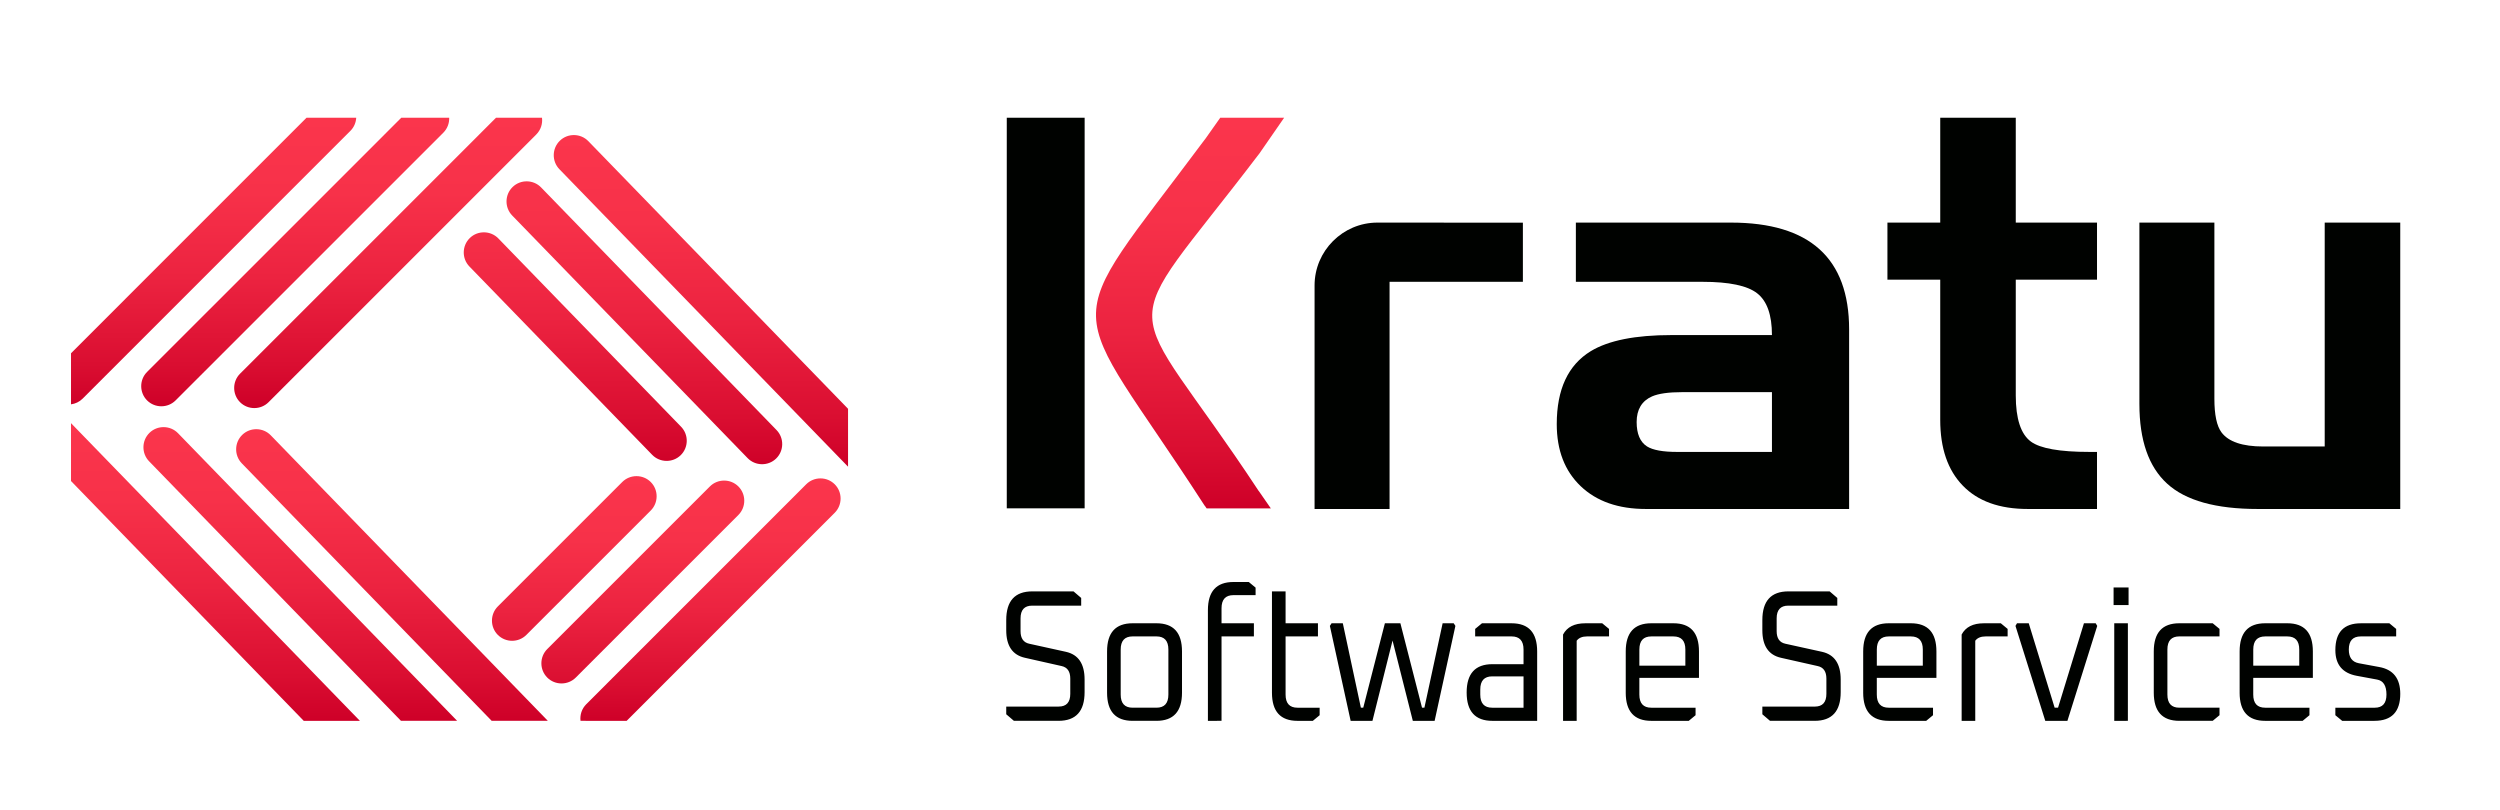 <?xml version="1.0" encoding="UTF-8" standalone="no"?>
<svg
   version="1.1"
   width="258.358pt"
   height="83.69pt"
   id="svg202"
   viewBox="0 0 258.358 83.69"
   sodipodi:docname="black_logo_full.svg"
   inkscape:version="1.2.1 (9c6d41e410, 2022-07-14)"
   xmlns:inkscape="http://www.inkscape.org/namespaces/inkscape"
   xmlns:sodipodi="http://sodipodi.sourceforge.net/DTD/sodipodi-0.dtd"
   xmlns:xlink="http://www.w3.org/1999/xlink"
   xmlns="http://www.w3.org/2000/svg"
   xmlns:svg="http://www.w3.org/2000/svg">
  <defs
     id="defs206" />
  <sodipodi:namedview
     id="namedview204"
     pagecolor="#ffffff"
     bordercolor="#000000"
     borderopacity="0.25"
     inkscape:showpageshadow="2"
     inkscape:pageopacity="0.0"
     inkscape:pagecheckerboard="0"
     inkscape:deskcolor="#d1d1d1"
     showgrid="false"
     inkscape:zoom="2.7781247"
     inkscape:cx="170.25874"
     inkscape:cy="57.952762"
     inkscape:window-width="1366"
     inkscape:window-height="705"
     inkscape:window-x="-8"
     inkscape:window-y="-8"
     inkscape:window-maximized="1"
     inkscape:current-layer="svg202"
     inkscape:document-units="pt" />
  <path
     d="M -14.038,-27.537 H 269.426 V 114.196 H -14.038 Z"
     style="fill:none"
     id="path105" />
  <g
     id="Layer1000"
     transform="translate(-14.038,-27.537)">
    <g
       id="Layer1001">
      <defs
         id="defs119">
        <linearGradient
           id="grad1">
          <stop
             offset="0%"
             stop-color="#fb354c"
             stop-opacity="1"
             id="stop107" />
          <stop
             offset="26%"
             stop-color="#f73149"
             stop-opacity="1"
             id="stop109" />
          <stop
             offset="55%"
             stop-color="#ec2340"
             stop-opacity="1"
             id="stop111" />
          <stop
             offset="85%"
             stop-color="#da0e31"
             stop-opacity="1"
             id="stop113" />
          <stop
             offset="100%"
             stop-color="#ce0028"
             stop-opacity="1"
             id="stop115" />
        </linearGradient>
        <linearGradient
           xlink:href="#grad1"
           id="grad2"
           x1="16.89"
           y1="90.194"
           x2="16.89"
           y2="129.13"
           gradientTransform="scale(1.266,0.79)"
           gradientUnits="userSpaceOnUse" />
      </defs>
      <path
         d="m 21.376,71.266 29.855,30.765 H 45.427 L 21.376,77.248 Z m 17.696,1.211 v 0 c 0.822,-0.798 2.147,-0.778 2.945,0.044 l 28.636,29.509 H 64.849 L 39.028,75.422 c -0.798,-0.822 -0.778,-2.147 0.044,-2.945 z m -9.581,-0.214 v 0 c 0.822,-0.798 2.147,-0.778 2.945,0.044 l 28.844,29.723 H 55.476 L 29.447,75.209 c -0.798,-0.822 -0.778,-2.147 0.044,-2.945 z"
         style="fill:url(#grad2)"
         id="path121" />
      <defs
         id="defs135">
        <linearGradient
           id="grad3">
          <stop
             offset="0%"
             stop-color="#fb354c"
             stop-opacity="1"
             id="stop123" />
          <stop
             offset="26%"
             stop-color="#f73149"
             stop-opacity="1"
             id="stop125" />
          <stop
             offset="55%"
             stop-color="#ec2340"
             stop-opacity="1"
             id="stop127" />
          <stop
             offset="85%"
             stop-color="#da0e31"
             stop-opacity="1"
             id="stop129" />
          <stop
             offset="100%"
             stop-color="#ce0028"
             stop-opacity="1"
             id="stop131" />
        </linearGradient>
        <linearGradient
           xlink:href="#grad3"
           id="grad4"
           x1="57.558"
           y1="44.67"
           x2="57.558"
           y2="81.563"
           gradientTransform="scale(1.077,0.929)"
           gradientUnits="userSpaceOnUse" />
      </defs>
      <path
         d="m 62.593,52.133 v 0 c 0.822,-0.798 2.147,-0.778 2.945,0.044 L 84.423,71.637 c 0.798,0.822 0.778,2.147 -0.044,2.945 v 0 c -0.822,0.798 -2.147,0.778 -2.945,-0.044 L 62.549,55.078 c -0.798,-0.822 -0.778,-2.147 0.044,-2.945 z m 9.3,-10.052 v 0 c 0.822,-0.798 2.147,-0.778 2.945,0.044 l 26.84,27.658 v 5.982 L 71.85,45.026 c -0.798,-0.822 -0.778,-2.147 0.044,-2.945 z m -4.88,4.782 v 0 c 0.822,-0.798 2.147,-0.778 2.945,0.044 l 24.331,25.073 c 0.798,0.822 0.778,2.147 -0.044,2.945 v 0 c -0.822,0.798 -2.147,0.778 -2.945,-0.044 L 66.969,49.807 C 66.171,48.985 66.191,47.66 67.014,46.862 Z"
         style="fill:url(#grad4)"
         id="path137" />
      <defs
         id="defs151">
        <linearGradient
           id="grad5">
          <stop
             offset="0%"
             stop-color="#fb354c"
             stop-opacity="1"
             id="stop139" />
          <stop
             offset="26%"
             stop-color="#f73149"
             stop-opacity="1"
             id="stop141" />
          <stop
             offset="55%"
             stop-color="#ec2340"
             stop-opacity="1"
             id="stop143" />
          <stop
             offset="85%"
             stop-color="#da0e31"
             stop-opacity="1"
             id="stop145" />
          <stop
             offset="100%"
             stop-color="#ce0028"
             stop-opacity="1"
             id="stop147" />
        </linearGradient>
        <linearGradient
           xlink:href="#grad5"
           id="grad6"
           x1="16.781"
           y1="50.573"
           x2="16.781"
           y2="88.796"
           gradientTransform="scale(1.274,0.785)"
           gradientUnits="userSpaceOnUse" />
      </defs>
      <path
         d="m 38.846,69.101 v 0 c -0.81,-0.81 -0.81,-2.136 0,-2.946 L 65.299,39.702 h 4.751 c 0.076,0.616 -0.121,1.261 -0.592,1.732 L 41.792,69.101 c -0.81,0.81 -2.136,0.81 -2.946,0 z M 21.376,64.044 45.718,39.702 h 5.133 c -0.026,0.497 -0.227,0.986 -0.605,1.363 L 22.579,68.732 c -0.337,0.337 -0.762,0.533 -1.203,0.59 z m 7.863,4.873 v 0 c -0.81,-0.81 -0.81,-2.136 0,-2.946 L 55.509,39.702 h 4.95 c 0.02,0.558 -0.182,1.124 -0.606,1.548 L 32.185,68.916 c -0.81,0.81 -2.136,0.81 -2.946,0 z"
         style="fill:url(#grad6)"
         id="path153" />
      <defs
         id="defs167">
        <linearGradient
           id="grad7">
          <stop
             offset="0%"
             stop-color="#fb354c"
             stop-opacity="1"
             id="stop155" />
          <stop
             offset="26%"
             stop-color="#f73149"
             stop-opacity="1"
             id="stop157" />
          <stop
             offset="55%"
             stop-color="#ec2340"
             stop-opacity="1"
             id="stop159" />
          <stop
             offset="85%"
             stop-color="#da0e31"
             stop-opacity="1"
             id="stop161" />
          <stop
             offset="100%"
             stop-color="#ce0028"
             stop-opacity="1"
             id="stop163" />
        </linearGradient>
        <linearGradient
           xlink:href="#grad7"
           id="grad8"
           x1="54.355"
           y1="91.603"
           x2="54.355"
           y2="121.786"
           gradientTransform="scale(1.194,0.838)"
           gradientUnits="userSpaceOnUse" />
      </defs>
      <path
         d="m 65.487,93.151 v 0 c -0.81,-0.81 -0.81,-2.136 0,-2.946 L 78.342,77.351 c 0.81,-0.81 2.136,-0.81 2.946,0 v 0 c 0.81,0.81 0.81,2.136 0,2.946 L 68.433,93.151 c -0.81,0.81 -2.135,0.81 -2.945,0 z m 8.543,8.879 c -0.071,-0.612 0.127,-1.25 0.594,-1.717 L 97.354,77.584 c 0.81,-0.81 2.135,-0.81 2.946,0 v 0 c 0.81,0.81 0.81,2.135 -3e-4,2.946 l -21.501,21.501 z m -3.436,-4.472 v 0 c -0.81,-0.81 -0.81,-2.135 0,-2.946 L 87.399,77.809 c 0.81,-0.81 2.135,-0.81 2.946,0 v 0 c 0.81,0.81 0.81,2.135 0,2.946 L 73.54,97.559 c -0.81,0.81 -2.135,0.81 -2.946,0 z"
         style="fill:url(#grad8)"
         id="path169" />
    </g>
    <g
       id="Layer1002">
      <path
         d="M 189.988,56.662 H 176.893 V 50.541 h 16.024 c 8.143,0 12.215,3.678 12.215,11.045 V 80.137 h -20.994 c -2.855,0 -5.101,-0.786 -6.749,-2.359 -1.647,-1.573 -2.471,-3.707 -2.471,-6.412 0,-3.594 1.17,-6.103 3.51,-7.535 1.835,-1.114 4.615,-1.666 8.349,-1.666 h 10.38 c 0,-2.078 -0.505,-3.519 -1.526,-4.315 -1.011,-0.795 -2.892,-1.189 -5.644,-1.189 z m -2.64,17.578 h 9.809 v -6.178 h -9.257 c -1.432,0 -2.471,0.15 -3.135,0.44 -1.058,0.468 -1.591,1.357 -1.591,2.649 0,1.217 0.356,2.059 1.067,2.518 0.608,0.384 1.647,0.571 3.107,0.571 z"
         style="fill:#000200;fill-rule:evenodd"
         id="path172" />
      <path
         d="m 214.548,56.438 h -5.457 v -5.897 h 5.457 V 39.702 h 7.806 V 50.541 h 8.396 v 5.897 h -8.396 v 11.971 c 0,2.406 0.524,3.997 1.563,4.764 0.973,0.712 2.986,1.067 6.037,1.067 h 0.795 v 5.897 h -7.151 c -2.93,0 -5.167,-0.805 -6.72,-2.415 -1.554,-1.601 -2.331,-3.866 -2.331,-6.795 z"
         style="fill:#000200;fill-rule:evenodd"
         id="path174" />
      <path
         d="m 254.281,50.541 h 7.806 v 29.596 h -14.714 c -4.343,0 -7.469,-0.87 -9.379,-2.621 -1.909,-1.741 -2.864,-4.483 -2.864,-8.227 V 50.541 h 7.75 v 18.205 c 0,1.657 0.243,2.818 0.74,3.482 0.73,0.964 2.162,1.451 4.305,1.451 h 6.356 z"
         style="fill:#000200;fill-rule:evenodd"
         id="path176" />
      <path
         d="m 157.64,80.137 h -7.75 v -23.105 -3e-4 c 0,-3.57 2.921,-6.491 6.491,-6.491 h 3e-4 c 5.012,0 10.024,0.008 15.037,0.008 v 6.113 h -13.778 z"
         style="fill:#000200;fill-rule:evenodd"
         id="path178" />
    </g>
    <path
       d="M 118.081,80.073 V 39.702 h 8.047 v 40.37 z"
       style="fill:#000200;fill-rule:evenodd"
       id="path181" />
    <defs
       id="defs195">
      <linearGradient
         id="grad9">
        <stop
           offset="0%"
           stop-color="#fb354c"
           stop-opacity="1"
           id="stop183" />
        <stop
           offset="26%"
           stop-color="#f73149"
           stop-opacity="1"
           id="stop185" />
        <stop
           offset="55%"
           stop-color="#ec2340"
           stop-opacity="1"
           id="stop187" />
        <stop
           offset="85%"
           stop-color="#da0e31"
           stop-opacity="1"
           id="stop189" />
        <stop
           offset="100%"
           stop-color="#ce0028"
           stop-opacity="1"
           id="stop191" />
      </linearGradient>
      <linearGradient
         xlink:href="#grad9"
         id="grad10"
         x1="183.43"
         y1="27.554"
         x2="183.43"
         y2="55.571"
         gradientTransform="scale(0.694,1.441)"
         gradientUnits="userSpaceOnUse" />
    </defs>
    <path
       d="m 138.535,41.966 0.008,0.002 1.6,-2.266 h 6.604 l -2.619,3.784 -0.008,-0.002 c -15.234,20.031 -14.11,13.372 0,34.8 l 0.008,-0.002 1.24,1.791 h -6.632 l -0.193,-0.273 -0.008,0.002 c -14.474,-22.397 -15.472,-17.064 0,-37.836 z"
       style="fill:url(#grad10)"
       id="path197" />
    <path
       d="m 118.025,101.351 v -0.795 h 5.422 c 0.798,0 1.197,-0.44 1.197,-1.319 v -1.57 c 0,-0.737 -0.299,-1.17 -0.898,-1.299 l -3.784,-0.853 c -1.291,-0.285 -1.936,-1.234 -1.936,-2.85 V 91.618 c 0,-1.978 0.898,-2.966 2.693,-2.966 h 4.26 l 0.792,0.679 v 0.795 h -5.069 c -0.798,0 -1.197,0.44 -1.197,1.319 v 1.318 c 0,0.737 0.299,1.17 0.897,1.299 l 3.785,0.834 c 1.291,0.284 1.936,1.241 1.936,2.869 v 1.299 c 0,1.978 -0.897,2.966 -2.693,2.966 h -4.612 z m 10.421,-2.23 V 94.856 c 0,-1.939 0.88,-2.908 2.64,-2.908 h 2.464 c 1.76,0 2.64,0.969 2.64,2.908 v 4.266 c 0,1.939 -0.88,2.908 -2.64,2.908 h -2.464 c -1.76,0 -2.64,-0.97 -2.64,-2.908 z m 1.408,0.194 c 0,0.905 0.411,1.357 1.232,1.357 h 2.464 c 0.822,0 1.232,-0.452 1.232,-1.357 v -4.653 c 0,-0.905 -0.411,-1.357 -1.232,-1.357 h -2.464 c -0.822,0 -1.232,0.452 -1.232,1.357 z m 9.013,2.715 V 90.591 c 0,-1.939 0.88,-2.908 2.64,-2.908 h 1.584 l 0.704,0.582 v 0.775 h -2.288 c -0.822,0 -1.232,0.452 -1.232,1.357 v 1.551 h 3.345 v 1.357 h -3.345 v 8.725 z m 6.619,-2.908 v -10.47 h 1.408 v 3.296 h 3.345 v 1.357 h -3.345 v 6.011 c 0,0.905 0.411,1.357 1.232,1.357 h 2.288 v 0.776 l -0.704,0.582 h -1.584 c -1.76,0 -2.64,-0.97 -2.64,-2.908 z m 5.985,-6.902 0.176,-0.272 h 1.162 l 1.866,8.725 h 0.246 l 2.236,-8.725 h 1.602 l 2.236,8.725 h 0.246 l 1.883,-8.725 h 1.144 l 0.176,0.272 -2.147,9.811 h -2.253 l -2.095,-8.299 -2.077,8.299 h -2.253 z m 16.793,9.811 c -1.772,0 -2.658,-0.976 -2.658,-2.928 0,-1.952 0.886,-2.928 2.658,-2.928 h 3.221 v -1.512 c 0,-0.905 -0.411,-1.357 -1.232,-1.357 h -3.767 v -0.775 l 0.704,-0.582 h 3.063 c 1.76,0 2.64,0.969 2.64,2.908 v 7.174 z m -1.25,-2.715 c 0,0.905 0.411,1.357 1.232,1.357 h 3.239 v -3.238 h -3.239 c -0.821,0 -1.232,0.452 -1.232,1.357 z m 8.555,2.715 v -8.919 c 0.411,-0.775 1.173,-1.163 2.288,-1.163 h 1.76 l 0.704,0.582 v 0.775 h -2.271 c -0.493,0 -0.851,0.148 -1.074,0.446 v 8.279 z m 6.478,-2.908 V 94.856 c 0,-1.939 0.88,-2.908 2.64,-2.908 h 2.288 c 1.76,0 2.64,0.969 2.64,2.908 v 2.734 h -6.161 v 1.726 c 0,0.905 0.411,1.357 1.232,1.357 h 4.577 v 0.776 l -0.704,0.582 h -3.873 c -1.76,0 -2.64,-0.97 -2.64,-2.908 z m 1.408,-2.792 h 4.753 v -1.667 c 0,-0.905 -0.411,-1.357 -1.232,-1.357 h -2.288 c -0.822,0 -1.232,0.452 -1.232,1.357 z m 12.71,5.022 v -0.795 h 5.421 c 0.798,0 1.197,-0.44 1.197,-1.319 v -1.57 c 0,-0.737 -0.299,-1.17 -0.898,-1.299 l -3.784,-0.853 c -1.291,-0.285 -1.936,-1.234 -1.936,-2.85 V 91.618 c 0,-1.978 0.898,-2.966 2.693,-2.966 h 4.26 l 0.792,0.679 v 0.795 h -5.07 c -0.798,0 -1.197,0.44 -1.197,1.319 v 1.318 c 0,0.737 0.299,1.17 0.897,1.299 l 3.785,0.834 c 1.291,0.284 1.936,1.241 1.936,2.869 v 1.299 c 0,1.978 -0.897,2.966 -2.693,2.966 h -4.612 z m 10.421,-2.23 V 94.856 c 0,-1.939 0.88,-2.908 2.64,-2.908 h 2.288 c 1.76,0 2.64,0.969 2.64,2.908 v 2.734 h -6.161 v 1.726 c 0,0.905 0.411,1.357 1.232,1.357 h 4.577 v 0.776 l -0.704,0.582 h -3.873 c -1.76,0 -2.64,-0.97 -2.64,-2.908 z m 1.408,-2.792 h 4.753 v -1.667 c 0,-0.905 -0.411,-1.357 -1.232,-1.357 h -2.288 c -0.821,0 -1.232,0.452 -1.232,1.357 z m 8.766,5.7 v -8.919 c 0.411,-0.775 1.173,-1.163 2.288,-1.163 h 1.76 l 0.704,0.582 v 0.775 h -2.271 c -0.493,0 -0.851,0.148 -1.074,0.446 v 8.279 z m 5.563,-9.811 0.158,-0.272 h 1.214 l 2.676,8.725 h 0.352 l 2.676,-8.725 h 1.214 l 0.159,0.272 -3.081,9.811 h -2.288 z m 10.139,-2.152 v -1.822 h 1.549 v 1.822 z m 0.07,11.963 V 91.948 h 1.408 V 102.03 Z m 4.084,-2.908 V 94.856 c 0,-1.939 0.88,-2.908 2.64,-2.908 h 3.45 l 0.704,0.582 v 0.775 h -4.154 c -0.822,0 -1.232,0.452 -1.232,1.357 v 4.653 c 0,0.905 0.411,1.357 1.232,1.357 h 4.154 v 0.776 l -0.704,0.582 h -3.45 c -1.76,0 -2.64,-0.97 -2.64,-2.908 z m 8.872,0 V 94.856 c 0,-1.939 0.88,-2.908 2.64,-2.908 h 2.288 c 1.76,0 2.64,0.969 2.64,2.908 v 2.734 h -6.161 v 1.726 c 0,0.905 0.411,1.357 1.232,1.357 h 4.577 v 0.776 l -0.704,0.582 h -3.873 c -1.76,0 -2.64,-0.97 -2.64,-2.908 z m 1.408,-2.792 h 4.753 v -1.667 c 0,-0.905 -0.411,-1.357 -1.232,-1.357 h -2.288 c -0.822,0 -1.232,0.452 -1.232,1.357 z m 8.485,5.119 v -0.776 h 4.066 c 0.81,0 1.215,-0.452 1.215,-1.357 0,-0.918 -0.323,-1.435 -0.968,-1.551 l -2.095,-0.388 c -1.479,-0.272 -2.218,-1.157 -2.218,-2.656 0,-1.849 0.88,-2.773 2.64,-2.773 h 2.94 l 0.704,0.582 v 0.775 h -3.662 c -0.822,0 -1.232,0.452 -1.232,1.357 0,0.814 0.346,1.286 1.039,1.415 l 2.095,0.388 c 1.455,0.259 2.183,1.183 2.183,2.772 0,1.861 -0.892,2.792 -2.676,2.792 h -3.327 z"
       style="fill:#000200;fill-rule:evenodd"
       id="path199" />
  </g>
  <rect
     style="fill:none;stroke-width:0.75"
     id="rect1070"
     width="258.358"
     height="83.69"
     x="-1.7763568e-15"
     y="-3.5527137e-15" />
</svg>
